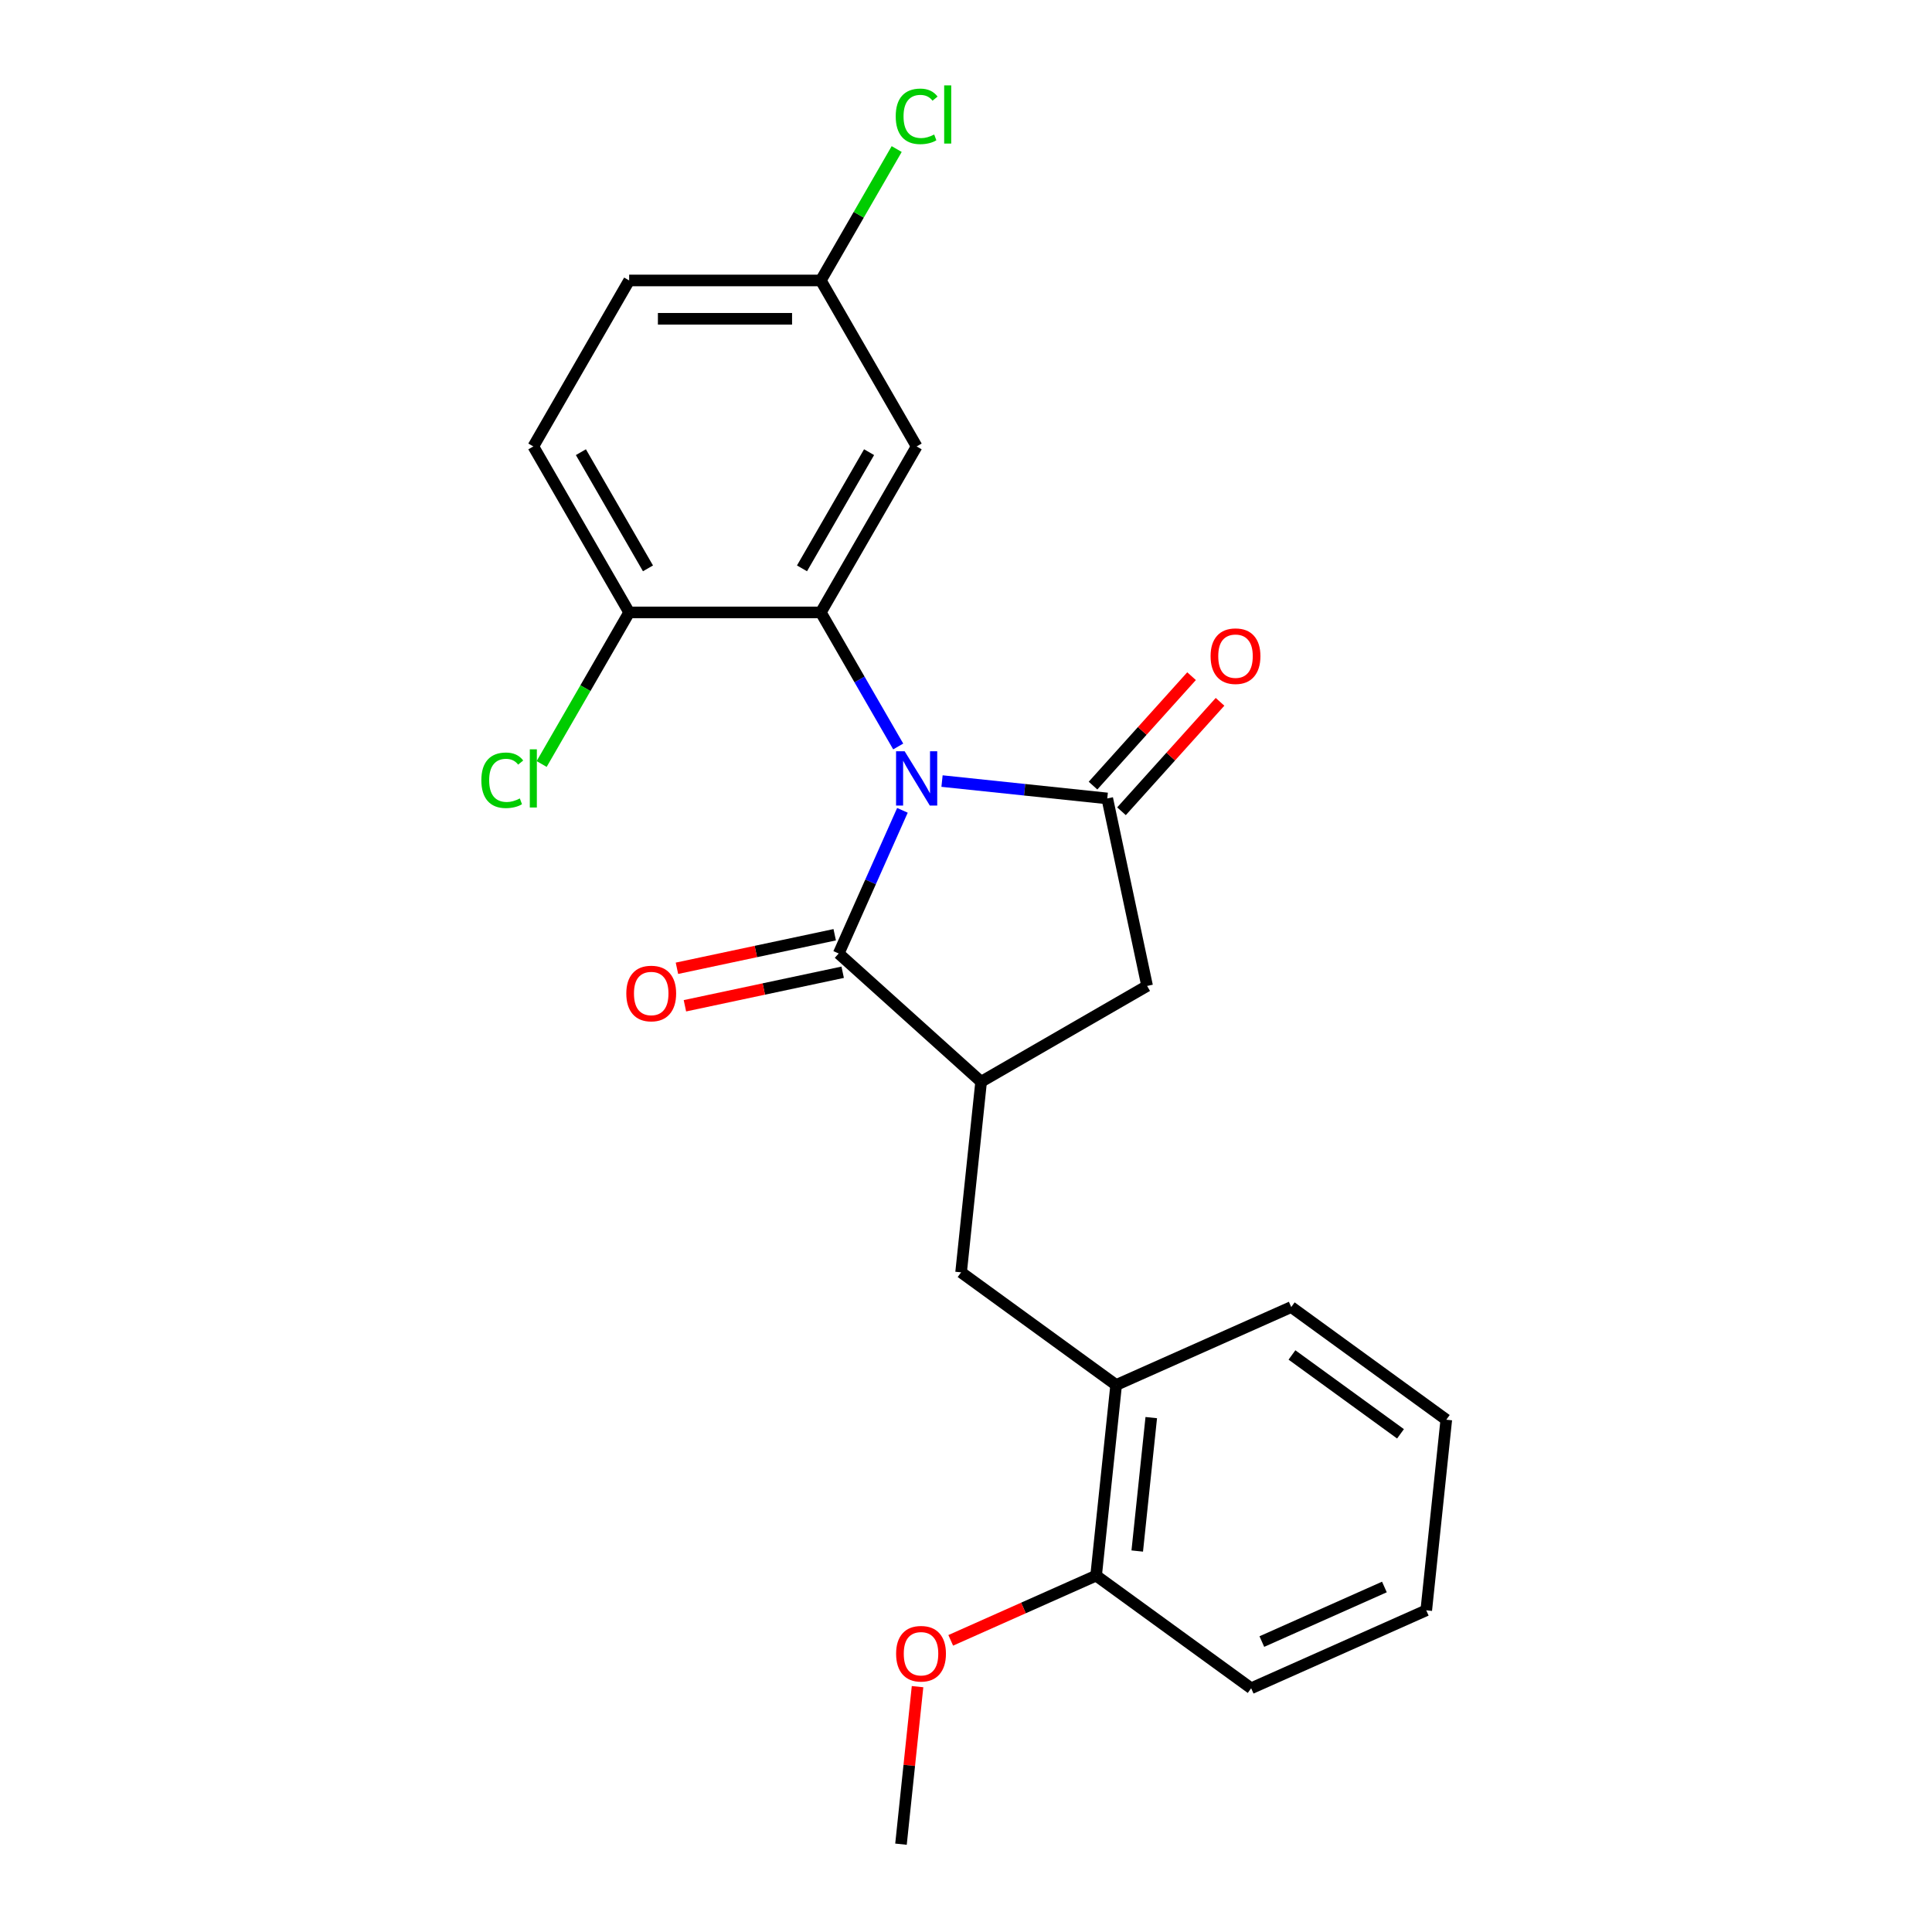 <?xml version='1.0' encoding='iso-8859-1'?>
<svg version='1.1' baseProfile='full'
              xmlns='http://www.w3.org/2000/svg'
                      xmlns:rdkit='http://www.rdkit.org/xml'
                      xmlns:xlink='http://www.w3.org/1999/xlink'
                  xml:space='preserve'
width='1000px' height='1000px' viewBox='0 0 1000 1000'>
<!-- END OF HEADER -->
<rect style='opacity:1.0;fill:#FFFFFF;stroke:none' width='1000' height='1000' x='0' y='0'> </rect>
<path class='bond-0' d='M 487.59,404.281 L 530.353,408.776' style='fill:none;fill-rule:evenodd;stroke:#0000FF;stroke-width:6px;stroke-linecap:butt;stroke-linejoin:miter;stroke-opacity:1' />
<path class='bond-0' d='M 530.353,408.776 L 573.115,413.27' style='fill:none;fill-rule:evenodd;stroke:#000000;stroke-width:6px;stroke-linecap:butt;stroke-linejoin:miter;stroke-opacity:1' />
<path class='bond-1' d='M 467.097,419.428 L 450.602,456.478' style='fill:none;fill-rule:evenodd;stroke:#0000FF;stroke-width:6px;stroke-linecap:butt;stroke-linejoin:miter;stroke-opacity:1' />
<path class='bond-1' d='M 450.602,456.478 L 434.106,493.527' style='fill:none;fill-rule:evenodd;stroke:#000000;stroke-width:6px;stroke-linecap:butt;stroke-linejoin:miter;stroke-opacity:1' />
<path class='bond-2' d='M 464.914,386.374 L 444.884,351.681' style='fill:none;fill-rule:evenodd;stroke:#0000FF;stroke-width:6px;stroke-linecap:butt;stroke-linejoin:miter;stroke-opacity:1' />
<path class='bond-2' d='M 444.884,351.681 L 424.854,316.988' style='fill:none;fill-rule:evenodd;stroke:#000000;stroke-width:6px;stroke-linecap:butt;stroke-linejoin:miter;stroke-opacity:1' />
<path class='bond-4' d='M 573.115,413.27 L 593.741,510.306' style='fill:none;fill-rule:evenodd;stroke:#000000;stroke-width:6px;stroke-linecap:butt;stroke-linejoin:miter;stroke-opacity:1' />
<path class='bond-9' d='M 580.488,419.908 L 605.989,391.586' style='fill:none;fill-rule:evenodd;stroke:#000000;stroke-width:6px;stroke-linecap:butt;stroke-linejoin:miter;stroke-opacity:1' />
<path class='bond-9' d='M 605.989,391.586 L 631.491,363.263' style='fill:none;fill-rule:evenodd;stroke:#FF0000;stroke-width:6px;stroke-linecap:butt;stroke-linejoin:miter;stroke-opacity:1' />
<path class='bond-9' d='M 565.743,406.632 L 591.245,378.31' style='fill:none;fill-rule:evenodd;stroke:#000000;stroke-width:6px;stroke-linecap:butt;stroke-linejoin:miter;stroke-opacity:1' />
<path class='bond-9' d='M 591.245,378.31 L 616.746,349.987' style='fill:none;fill-rule:evenodd;stroke:#FF0000;stroke-width:6px;stroke-linecap:butt;stroke-linejoin:miter;stroke-opacity:1' />
<path class='bond-3' d='M 434.106,493.527 L 507.828,559.907' style='fill:none;fill-rule:evenodd;stroke:#000000;stroke-width:6px;stroke-linecap:butt;stroke-linejoin:miter;stroke-opacity:1' />
<path class='bond-10' d='M 432.044,483.824 L 391.214,492.502' style='fill:none;fill-rule:evenodd;stroke:#000000;stroke-width:6px;stroke-linecap:butt;stroke-linejoin:miter;stroke-opacity:1' />
<path class='bond-10' d='M 391.214,492.502 L 350.385,501.181' style='fill:none;fill-rule:evenodd;stroke:#FF0000;stroke-width:6px;stroke-linecap:butt;stroke-linejoin:miter;stroke-opacity:1' />
<path class='bond-10' d='M 436.169,503.231 L 395.339,511.909' style='fill:none;fill-rule:evenodd;stroke:#000000;stroke-width:6px;stroke-linecap:butt;stroke-linejoin:miter;stroke-opacity:1' />
<path class='bond-10' d='M 395.339,511.909 L 354.51,520.588' style='fill:none;fill-rule:evenodd;stroke:#FF0000;stroke-width:6px;stroke-linecap:butt;stroke-linejoin:miter;stroke-opacity:1' />
<path class='bond-5' d='M 424.854,316.988 L 474.456,231.076' style='fill:none;fill-rule:evenodd;stroke:#000000;stroke-width:6px;stroke-linecap:butt;stroke-linejoin:miter;stroke-opacity:1' />
<path class='bond-5' d='M 415.112,294.181 L 449.833,234.043' style='fill:none;fill-rule:evenodd;stroke:#000000;stroke-width:6px;stroke-linecap:butt;stroke-linejoin:miter;stroke-opacity:1' />
<path class='bond-7' d='M 424.854,316.988 L 325.651,316.988' style='fill:none;fill-rule:evenodd;stroke:#000000;stroke-width:6px;stroke-linecap:butt;stroke-linejoin:miter;stroke-opacity:1' />
<path class='bond-6' d='M 507.828,559.907 L 497.459,658.567' style='fill:none;fill-rule:evenodd;stroke:#000000;stroke-width:6px;stroke-linecap:butt;stroke-linejoin:miter;stroke-opacity:1' />
<path class='bond-23' d='M 507.828,559.907 L 593.741,510.306' style='fill:none;fill-rule:evenodd;stroke:#000000;stroke-width:6px;stroke-linecap:butt;stroke-linejoin:miter;stroke-opacity:1' />
<path class='bond-13' d='M 474.456,231.076 L 424.854,145.164' style='fill:none;fill-rule:evenodd;stroke:#000000;stroke-width:6px;stroke-linecap:butt;stroke-linejoin:miter;stroke-opacity:1' />
<path class='bond-8' d='M 497.459,658.567 L 577.716,716.877' style='fill:none;fill-rule:evenodd;stroke:#000000;stroke-width:6px;stroke-linecap:butt;stroke-linejoin:miter;stroke-opacity:1' />
<path class='bond-12' d='M 325.651,316.988 L 276.05,231.076' style='fill:none;fill-rule:evenodd;stroke:#000000;stroke-width:6px;stroke-linecap:butt;stroke-linejoin:miter;stroke-opacity:1' />
<path class='bond-12' d='M 335.393,294.181 L 300.672,234.043' style='fill:none;fill-rule:evenodd;stroke:#000000;stroke-width:6px;stroke-linecap:butt;stroke-linejoin:miter;stroke-opacity:1' />
<path class='bond-14' d='M 325.651,316.988 L 303.003,356.216' style='fill:none;fill-rule:evenodd;stroke:#000000;stroke-width:6px;stroke-linecap:butt;stroke-linejoin:miter;stroke-opacity:1' />
<path class='bond-14' d='M 303.003,356.216 L 280.355,395.444' style='fill:none;fill-rule:evenodd;stroke:#00CC00;stroke-width:6px;stroke-linecap:butt;stroke-linejoin:miter;stroke-opacity:1' />
<path class='bond-11' d='M 577.716,716.877 L 567.346,815.536' style='fill:none;fill-rule:evenodd;stroke:#000000;stroke-width:6px;stroke-linecap:butt;stroke-linejoin:miter;stroke-opacity:1' />
<path class='bond-11' d='M 595.892,733.75 L 588.634,802.811' style='fill:none;fill-rule:evenodd;stroke:#000000;stroke-width:6px;stroke-linecap:butt;stroke-linejoin:miter;stroke-opacity:1' />
<path class='bond-18' d='M 577.716,716.877 L 668.342,676.527' style='fill:none;fill-rule:evenodd;stroke:#000000;stroke-width:6px;stroke-linecap:butt;stroke-linejoin:miter;stroke-opacity:1' />
<path class='bond-17' d='M 567.346,815.536 L 529.721,832.288' style='fill:none;fill-rule:evenodd;stroke:#000000;stroke-width:6px;stroke-linecap:butt;stroke-linejoin:miter;stroke-opacity:1' />
<path class='bond-17' d='M 529.721,832.288 L 492.096,849.04' style='fill:none;fill-rule:evenodd;stroke:#FF0000;stroke-width:6px;stroke-linecap:butt;stroke-linejoin:miter;stroke-opacity:1' />
<path class='bond-19' d='M 567.346,815.536 L 647.603,873.846' style='fill:none;fill-rule:evenodd;stroke:#000000;stroke-width:6px;stroke-linecap:butt;stroke-linejoin:miter;stroke-opacity:1' />
<path class='bond-15' d='M 276.05,231.076 L 325.651,145.164' style='fill:none;fill-rule:evenodd;stroke:#000000;stroke-width:6px;stroke-linecap:butt;stroke-linejoin:miter;stroke-opacity:1' />
<path class='bond-16' d='M 424.854,145.164 L 444.489,111.156' style='fill:none;fill-rule:evenodd;stroke:#000000;stroke-width:6px;stroke-linecap:butt;stroke-linejoin:miter;stroke-opacity:1' />
<path class='bond-16' d='M 444.489,111.156 L 464.123,77.148' style='fill:none;fill-rule:evenodd;stroke:#00CC00;stroke-width:6px;stroke-linecap:butt;stroke-linejoin:miter;stroke-opacity:1' />
<path class='bond-24' d='M 424.854,145.164 L 325.651,145.164' style='fill:none;fill-rule:evenodd;stroke:#000000;stroke-width:6px;stroke-linecap:butt;stroke-linejoin:miter;stroke-opacity:1' />
<path class='bond-24' d='M 409.974,165.004 L 340.532,165.004' style='fill:none;fill-rule:evenodd;stroke:#000000;stroke-width:6px;stroke-linecap:butt;stroke-linejoin:miter;stroke-opacity:1' />
<path class='bond-20' d='M 474.92,873.008 L 470.635,913.777' style='fill:none;fill-rule:evenodd;stroke:#FF0000;stroke-width:6px;stroke-linecap:butt;stroke-linejoin:miter;stroke-opacity:1' />
<path class='bond-20' d='M 470.635,913.777 L 466.35,954.545' style='fill:none;fill-rule:evenodd;stroke:#000000;stroke-width:6px;stroke-linecap:butt;stroke-linejoin:miter;stroke-opacity:1' />
<path class='bond-21' d='M 668.342,676.527 L 748.599,734.837' style='fill:none;fill-rule:evenodd;stroke:#000000;stroke-width:6px;stroke-linecap:butt;stroke-linejoin:miter;stroke-opacity:1' />
<path class='bond-21' d='M 668.719,701.325 L 724.899,742.142' style='fill:none;fill-rule:evenodd;stroke:#000000;stroke-width:6px;stroke-linecap:butt;stroke-linejoin:miter;stroke-opacity:1' />
<path class='bond-25' d='M 647.603,873.846 L 738.23,833.497' style='fill:none;fill-rule:evenodd;stroke:#000000;stroke-width:6px;stroke-linecap:butt;stroke-linejoin:miter;stroke-opacity:1' />
<path class='bond-25' d='M 653.127,849.669 L 716.566,821.424' style='fill:none;fill-rule:evenodd;stroke:#000000;stroke-width:6px;stroke-linecap:butt;stroke-linejoin:miter;stroke-opacity:1' />
<path class='bond-22' d='M 748.599,734.837 L 738.23,833.497' style='fill:none;fill-rule:evenodd;stroke:#000000;stroke-width:6px;stroke-linecap:butt;stroke-linejoin:miter;stroke-opacity:1' />
<path  class='atom-0' d='M 468.246 388.854
L 477.452 403.734
Q 478.364 405.202, 479.833 407.861
Q 481.301 410.52, 481.38 410.678
L 481.38 388.854
L 485.11 388.854
L 485.11 416.948
L 481.261 416.948
L 471.38 400.679
Q 470.23 398.774, 469 396.592
Q 467.809 394.409, 467.452 393.734
L 467.452 416.948
L 463.801 416.948
L 463.801 388.854
L 468.246 388.854
' fill='#0000FF'/>
<path  class='atom-10' d='M 626.599 339.627
Q 626.599 332.882, 629.932 329.112
Q 633.265 325.342, 639.495 325.342
Q 645.725 325.342, 649.058 329.112
Q 652.392 332.882, 652.392 339.627
Q 652.392 346.453, 649.019 350.341
Q 645.646 354.19, 639.495 354.19
Q 633.305 354.19, 629.932 350.341
Q 626.599 346.492, 626.599 339.627
M 639.495 351.016
Q 643.781 351.016, 646.082 348.159
Q 648.423 345.262, 648.423 339.627
Q 648.423 334.112, 646.082 331.334
Q 643.781 328.517, 639.495 328.517
Q 635.21 328.517, 632.868 331.294
Q 630.567 334.072, 630.567 339.627
Q 630.567 345.302, 632.868 348.159
Q 635.21 351.016, 639.495 351.016
' fill='#FF0000'/>
<path  class='atom-11' d='M 324.175 514.232
Q 324.175 507.486, 327.508 503.717
Q 330.841 499.947, 337.071 499.947
Q 343.301 499.947, 346.634 503.717
Q 349.967 507.486, 349.967 514.232
Q 349.967 521.057, 346.595 524.946
Q 343.222 528.795, 337.071 528.795
Q 330.881 528.795, 327.508 524.946
Q 324.175 521.097, 324.175 514.232
M 337.071 525.621
Q 341.357 525.621, 343.658 522.764
Q 345.999 519.867, 345.999 514.232
Q 345.999 508.716, 343.658 505.939
Q 341.357 503.121, 337.071 503.121
Q 332.785 503.121, 330.444 505.899
Q 328.143 508.677, 328.143 514.232
Q 328.143 519.907, 330.444 522.764
Q 332.785 525.621, 337.071 525.621
' fill='#FF0000'/>
<path  class='atom-15' d='M 249.146 403.873
Q 249.146 396.889, 252.4 393.238
Q 255.693 389.548, 261.923 389.548
Q 267.717 389.548, 270.812 393.635
L 268.193 395.778
Q 265.931 392.802, 261.923 392.802
Q 257.677 392.802, 255.415 395.659
Q 253.193 398.476, 253.193 403.873
Q 253.193 409.428, 255.495 412.285
Q 257.836 415.142, 262.36 415.142
Q 265.455 415.142, 269.066 413.277
L 270.177 416.254
Q 268.709 417.206, 266.486 417.761
Q 264.264 418.317, 261.804 418.317
Q 255.693 418.317, 252.4 414.587
Q 249.146 410.857, 249.146 403.873
' fill='#00CC00'/>
<path  class='atom-15' d='M 274.224 387.842
L 277.875 387.842
L 277.875 417.96
L 274.224 417.96
L 274.224 387.842
' fill='#00CC00'/>
<path  class='atom-17' d='M 463.623 60.224
Q 463.623 53.24, 466.877 49.589
Q 470.17 45.899, 476.4 45.899
Q 482.194 45.899, 485.289 49.986
L 482.67 52.129
Q 480.408 49.153, 476.4 49.153
Q 472.154 49.153, 469.892 52.01
Q 467.67 54.827, 467.67 60.224
Q 467.67 65.779, 469.972 68.636
Q 472.313 71.493, 476.837 71.493
Q 479.932 71.493, 483.543 69.628
L 484.654 72.604
Q 483.186 73.556, 480.963 74.112
Q 478.741 74.668, 476.281 74.668
Q 470.17 74.668, 466.877 70.938
Q 463.623 67.207, 463.623 60.224
' fill='#00CC00'/>
<path  class='atom-17' d='M 488.701 44.192
L 492.352 44.192
L 492.352 74.31
L 488.701 74.31
L 488.701 44.192
' fill='#00CC00'/>
<path  class='atom-18' d='M 463.823 855.965
Q 463.823 849.219, 467.157 845.45
Q 470.49 841.68, 476.72 841.68
Q 482.95 841.68, 486.283 845.45
Q 489.616 849.219, 489.616 855.965
Q 489.616 862.79, 486.243 866.679
Q 482.87 870.528, 476.72 870.528
Q 470.53 870.528, 467.157 866.679
Q 463.823 862.83, 463.823 855.965
M 476.72 867.354
Q 481.005 867.354, 483.307 864.497
Q 485.648 861.6, 485.648 855.965
Q 485.648 850.45, 483.307 847.672
Q 481.005 844.854, 476.72 844.854
Q 472.434 844.854, 470.093 847.632
Q 467.792 850.41, 467.792 855.965
Q 467.792 861.64, 470.093 864.497
Q 472.434 867.354, 476.72 867.354
' fill='#FF0000'/>
</svg>
